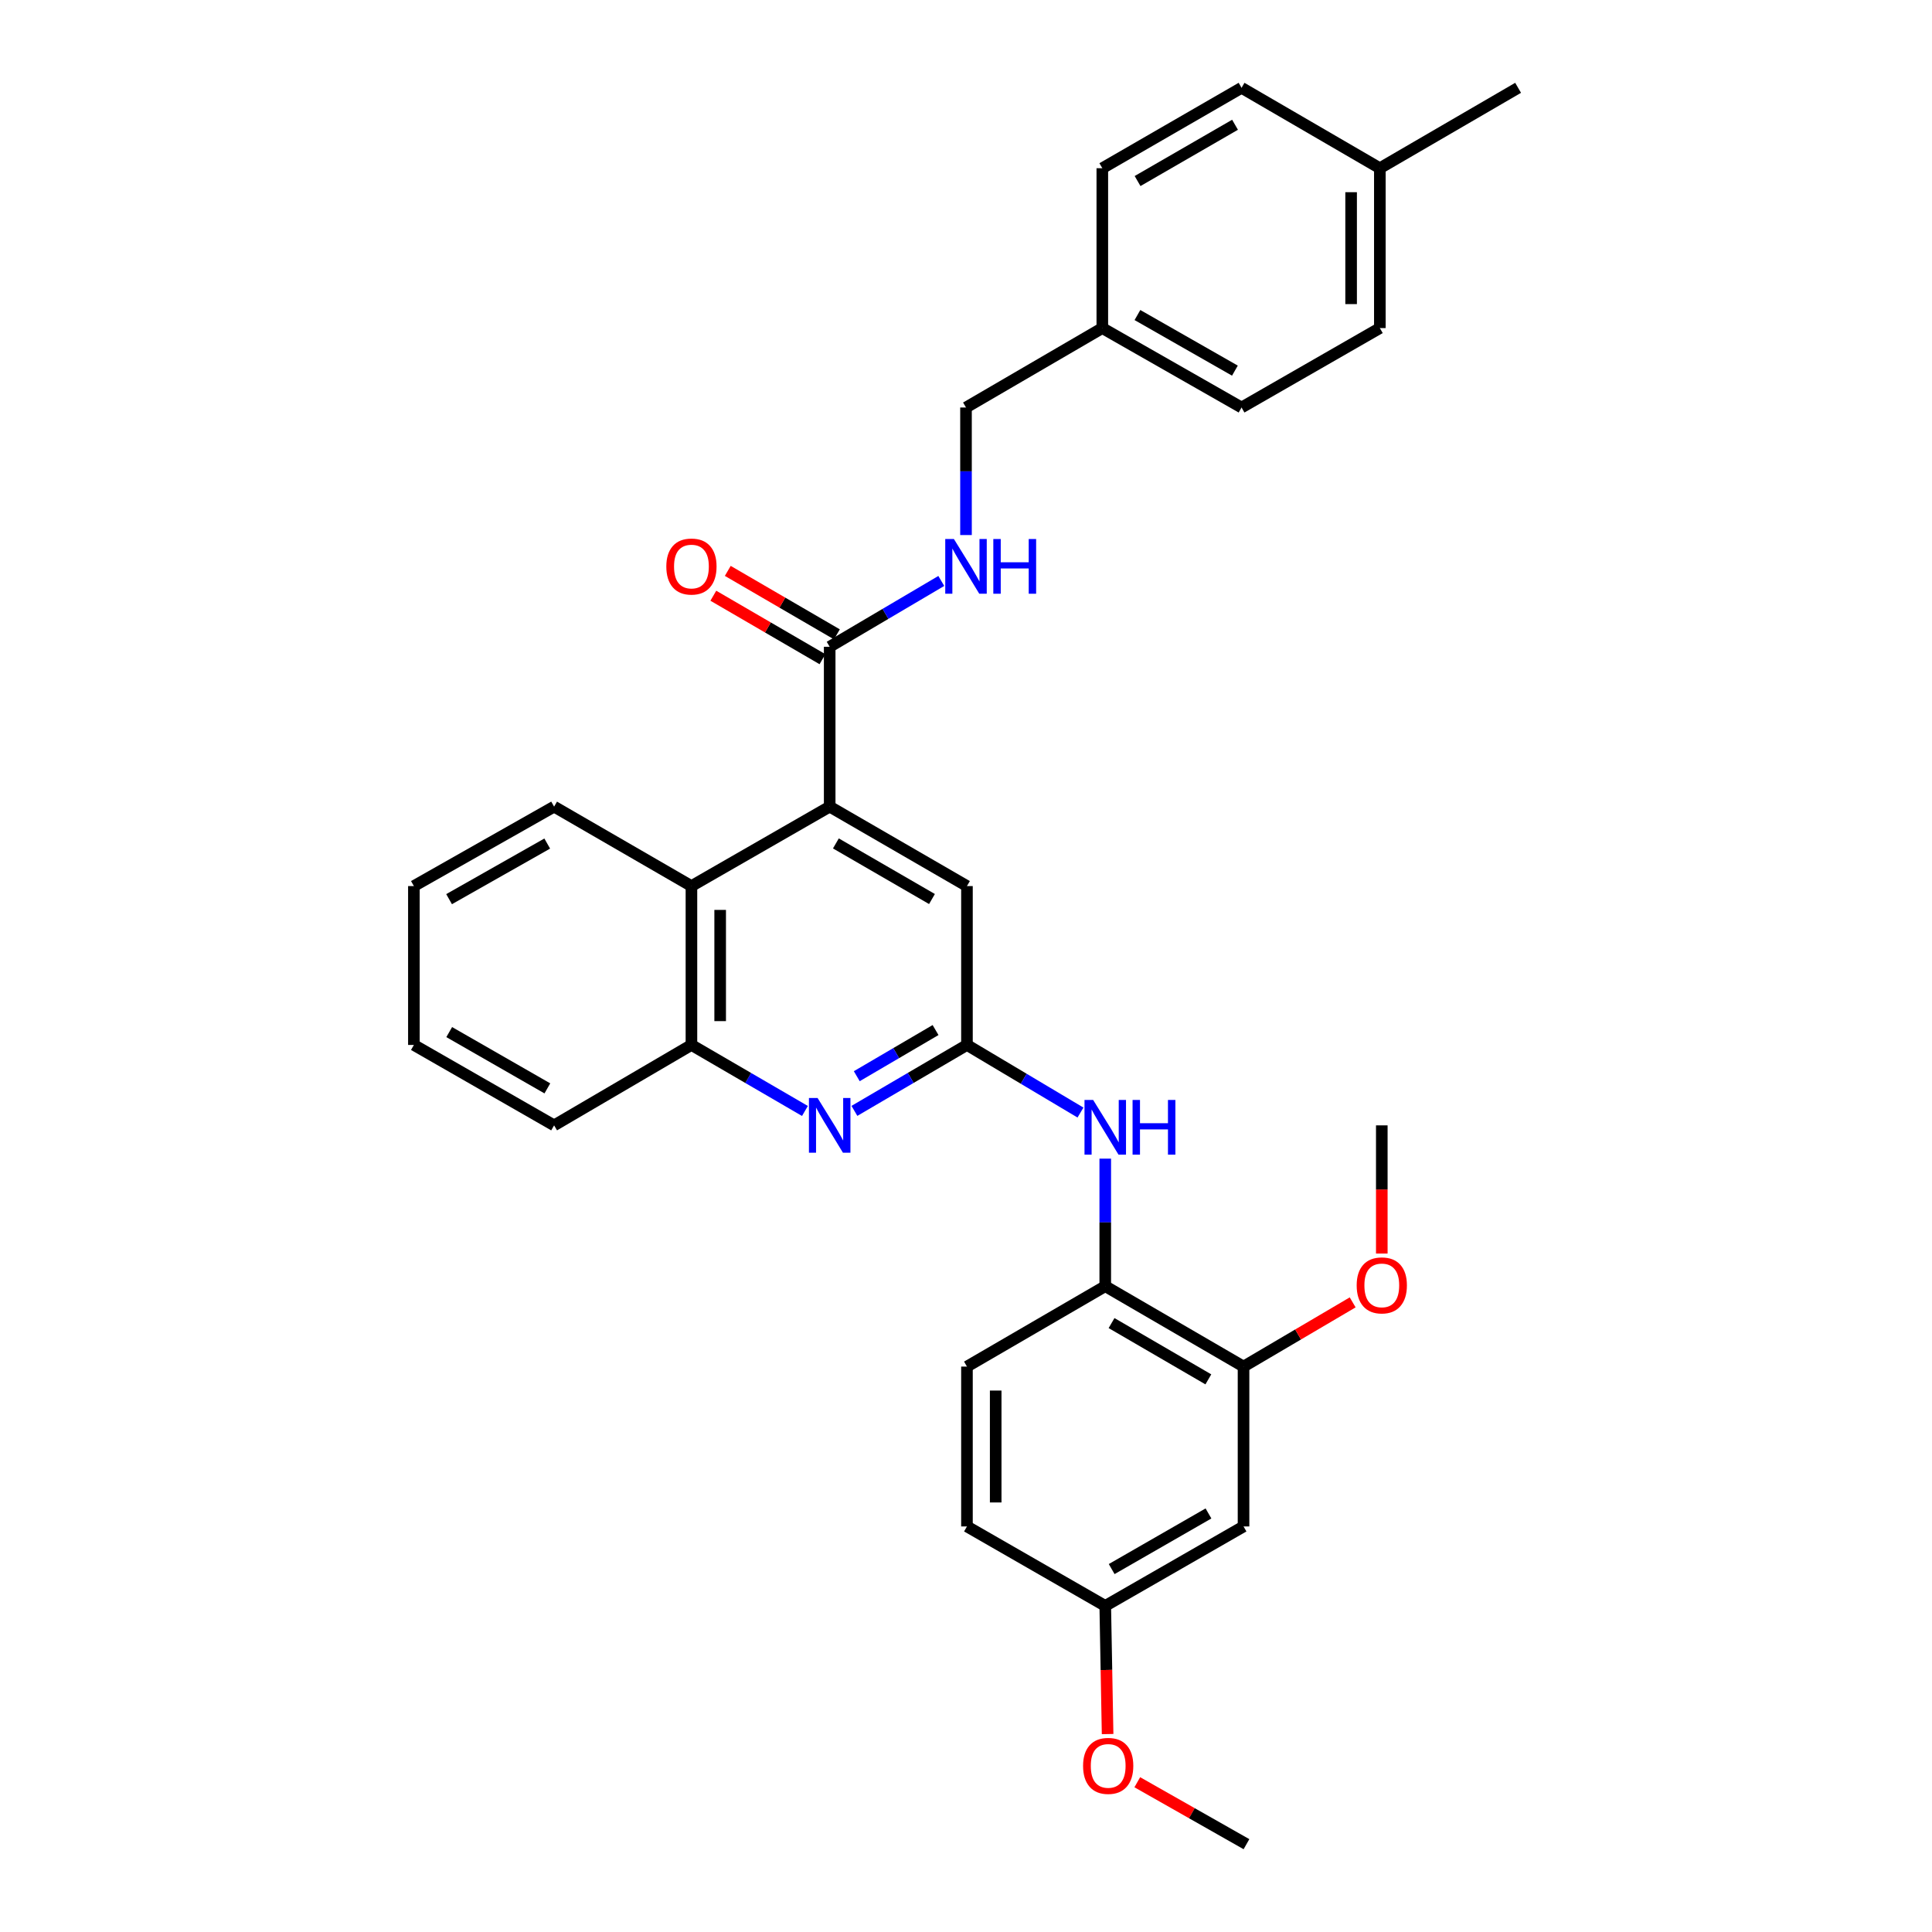 <?xml version='1.0' encoding='iso-8859-1'?>
<svg version='1.1' baseProfile='full'
              xmlns='http://www.w3.org/2000/svg'
                      xmlns:rdkit='http://www.rdkit.org/xml'
                      xmlns:xlink='http://www.w3.org/1999/xlink'
                  xml:space='preserve'
width='1000px' height='1000px' viewBox='0 0 1000 1000'>
<!-- END OF HEADER -->
<rect style='opacity:1.0;fill:#FFFFFF;stroke:none' width='1000' height='1000' x='0' y='0'> </rect>
<path class='bond-2' d='M 429.443,417.513 L 429.443,334.77' style='fill:none;fill-rule:evenodd;stroke:#000000;stroke-width:6px;stroke-linecap:butt;stroke-linejoin:miter;stroke-opacity:1' />
<path class='bond-3' d='M 429.443,417.513 L 357.887,458.633' style='fill:none;fill-rule:evenodd;stroke:#000000;stroke-width:6px;stroke-linecap:butt;stroke-linejoin:miter;stroke-opacity:1' />
<path class='bond-8' d='M 429.443,417.513 L 500.496,458.633' style='fill:none;fill-rule:evenodd;stroke:#000000;stroke-width:6px;stroke-linecap:butt;stroke-linejoin:miter;stroke-opacity:1' />
<path class='bond-8' d='M 432.652,436.552 L 482.389,465.336' style='fill:none;fill-rule:evenodd;stroke:#000000;stroke-width:6px;stroke-linecap:butt;stroke-linejoin:miter;stroke-opacity:1' />
<path class='bond-0' d='M 500.496,540.863 L 500.496,458.633' style='fill:none;fill-rule:evenodd;stroke:#000000;stroke-width:6px;stroke-linecap:butt;stroke-linejoin:miter;stroke-opacity:1' />
<path class='bond-1' d='M 500.496,540.863 L 471.369,557.926' style='fill:none;fill-rule:evenodd;stroke:#000000;stroke-width:6px;stroke-linecap:butt;stroke-linejoin:miter;stroke-opacity:1' />
<path class='bond-1' d='M 471.369,557.926 L 442.242,574.989' style='fill:none;fill-rule:evenodd;stroke:#0000FF;stroke-width:6px;stroke-linecap:butt;stroke-linejoin:miter;stroke-opacity:1' />
<path class='bond-1' d='M 484.241,533.151 L 463.852,545.095' style='fill:none;fill-rule:evenodd;stroke:#000000;stroke-width:6px;stroke-linecap:butt;stroke-linejoin:miter;stroke-opacity:1' />
<path class='bond-1' d='M 463.852,545.095 L 443.463,557.039' style='fill:none;fill-rule:evenodd;stroke:#0000FF;stroke-width:6px;stroke-linecap:butt;stroke-linejoin:miter;stroke-opacity:1' />
<path class='bond-4' d='M 500.496,540.863 L 529.875,558.361' style='fill:none;fill-rule:evenodd;stroke:#000000;stroke-width:6px;stroke-linecap:butt;stroke-linejoin:miter;stroke-opacity:1' />
<path class='bond-4' d='M 529.875,558.361 L 559.254,575.858' style='fill:none;fill-rule:evenodd;stroke:#0000FF;stroke-width:6px;stroke-linecap:butt;stroke-linejoin:miter;stroke-opacity:1' />
<path class='bond-31' d='M 416.634,575.036 L 387.26,557.95' style='fill:none;fill-rule:evenodd;stroke:#0000FF;stroke-width:6px;stroke-linecap:butt;stroke-linejoin:miter;stroke-opacity:1' />
<path class='bond-31' d='M 387.26,557.95 L 357.887,540.863' style='fill:none;fill-rule:evenodd;stroke:#000000;stroke-width:6px;stroke-linecap:butt;stroke-linejoin:miter;stroke-opacity:1' />
<path class='bond-9' d='M 429.443,334.77 L 458.328,317.734' style='fill:none;fill-rule:evenodd;stroke:#000000;stroke-width:6px;stroke-linecap:butt;stroke-linejoin:miter;stroke-opacity:1' />
<path class='bond-9' d='M 458.328,317.734 L 487.212,300.697' style='fill:none;fill-rule:evenodd;stroke:#0000FF;stroke-width:6px;stroke-linecap:butt;stroke-linejoin:miter;stroke-opacity:1' />
<path class='bond-11' d='M 433.181,328.342 L 404.938,311.917' style='fill:none;fill-rule:evenodd;stroke:#000000;stroke-width:6px;stroke-linecap:butt;stroke-linejoin:miter;stroke-opacity:1' />
<path class='bond-11' d='M 404.938,311.917 L 376.695,295.491' style='fill:none;fill-rule:evenodd;stroke:#FF0000;stroke-width:6px;stroke-linecap:butt;stroke-linejoin:miter;stroke-opacity:1' />
<path class='bond-11' d='M 425.705,341.198 L 397.462,324.772' style='fill:none;fill-rule:evenodd;stroke:#000000;stroke-width:6px;stroke-linecap:butt;stroke-linejoin:miter;stroke-opacity:1' />
<path class='bond-11' d='M 397.462,324.772 L 369.218,308.347' style='fill:none;fill-rule:evenodd;stroke:#FF0000;stroke-width:6px;stroke-linecap:butt;stroke-linejoin:miter;stroke-opacity:1' />
<path class='bond-5' d='M 357.887,458.633 L 357.887,540.863' style='fill:none;fill-rule:evenodd;stroke:#000000;stroke-width:6px;stroke-linecap:butt;stroke-linejoin:miter;stroke-opacity:1' />
<path class='bond-5' d='M 372.758,470.967 L 372.758,528.529' style='fill:none;fill-rule:evenodd;stroke:#000000;stroke-width:6px;stroke-linecap:butt;stroke-linejoin:miter;stroke-opacity:1' />
<path class='bond-24' d='M 357.887,458.633 L 286.801,417.513' style='fill:none;fill-rule:evenodd;stroke:#000000;stroke-width:6px;stroke-linecap:butt;stroke-linejoin:miter;stroke-opacity:1' />
<path class='bond-6' d='M 572.077,599.711 L 572.077,632.718' style='fill:none;fill-rule:evenodd;stroke:#0000FF;stroke-width:6px;stroke-linecap:butt;stroke-linejoin:miter;stroke-opacity:1' />
<path class='bond-6' d='M 572.077,632.718 L 572.077,665.726' style='fill:none;fill-rule:evenodd;stroke:#000000;stroke-width:6px;stroke-linecap:butt;stroke-linejoin:miter;stroke-opacity:1' />
<path class='bond-25' d='M 357.887,540.863 L 286.801,582.487' style='fill:none;fill-rule:evenodd;stroke:#000000;stroke-width:6px;stroke-linecap:butt;stroke-linejoin:miter;stroke-opacity:1' />
<path class='bond-7' d='M 572.077,665.726 L 643.65,707.341' style='fill:none;fill-rule:evenodd;stroke:#000000;stroke-width:6px;stroke-linecap:butt;stroke-linejoin:miter;stroke-opacity:1' />
<path class='bond-7' d='M 575.338,684.824 L 625.439,713.955' style='fill:none;fill-rule:evenodd;stroke:#000000;stroke-width:6px;stroke-linecap:butt;stroke-linejoin:miter;stroke-opacity:1' />
<path class='bond-12' d='M 572.077,665.726 L 500.496,707.341' style='fill:none;fill-rule:evenodd;stroke:#000000;stroke-width:6px;stroke-linecap:butt;stroke-linejoin:miter;stroke-opacity:1' />
<path class='bond-10' d='M 643.65,707.341 L 643.65,790.084' style='fill:none;fill-rule:evenodd;stroke:#000000;stroke-width:6px;stroke-linecap:butt;stroke-linejoin:miter;stroke-opacity:1' />
<path class='bond-17' d='M 643.65,707.341 L 671.894,690.721' style='fill:none;fill-rule:evenodd;stroke:#000000;stroke-width:6px;stroke-linecap:butt;stroke-linejoin:miter;stroke-opacity:1' />
<path class='bond-17' d='M 671.894,690.721 L 700.139,674.101' style='fill:none;fill-rule:evenodd;stroke:#FF0000;stroke-width:6px;stroke-linecap:butt;stroke-linejoin:miter;stroke-opacity:1' />
<path class='bond-14' d='M 500,276.939 L 500,243.932' style='fill:none;fill-rule:evenodd;stroke:#0000FF;stroke-width:6px;stroke-linecap:butt;stroke-linejoin:miter;stroke-opacity:1' />
<path class='bond-14' d='M 500,243.932 L 500,210.924' style='fill:none;fill-rule:evenodd;stroke:#000000;stroke-width:6px;stroke-linecap:butt;stroke-linejoin:miter;stroke-opacity:1' />
<path class='bond-34' d='M 643.65,790.084 L 572.077,831.212' style='fill:none;fill-rule:evenodd;stroke:#000000;stroke-width:6px;stroke-linecap:butt;stroke-linejoin:miter;stroke-opacity:1' />
<path class='bond-34' d='M 625.505,783.359 L 575.403,812.148' style='fill:none;fill-rule:evenodd;stroke:#000000;stroke-width:6px;stroke-linecap:butt;stroke-linejoin:miter;stroke-opacity:1' />
<path class='bond-16' d='M 500.496,707.341 L 500.496,790.084' style='fill:none;fill-rule:evenodd;stroke:#000000;stroke-width:6px;stroke-linecap:butt;stroke-linejoin:miter;stroke-opacity:1' />
<path class='bond-16' d='M 515.367,719.752 L 515.367,777.672' style='fill:none;fill-rule:evenodd;stroke:#000000;stroke-width:6px;stroke-linecap:butt;stroke-linejoin:miter;stroke-opacity:1' />
<path class='bond-13' d='M 572.077,831.212 L 500.496,790.084' style='fill:none;fill-rule:evenodd;stroke:#000000;stroke-width:6px;stroke-linecap:butt;stroke-linejoin:miter;stroke-opacity:1' />
<path class='bond-23' d='M 572.077,831.212 L 572.686,864.381' style='fill:none;fill-rule:evenodd;stroke:#000000;stroke-width:6px;stroke-linecap:butt;stroke-linejoin:miter;stroke-opacity:1' />
<path class='bond-23' d='M 572.686,864.381 L 573.296,897.55' style='fill:none;fill-rule:evenodd;stroke:#FF0000;stroke-width:6px;stroke-linecap:butt;stroke-linejoin:miter;stroke-opacity:1' />
<path class='bond-15' d='M 500,210.924 L 570.557,169.813' style='fill:none;fill-rule:evenodd;stroke:#000000;stroke-width:6px;stroke-linecap:butt;stroke-linejoin:miter;stroke-opacity:1' />
<path class='bond-19' d='M 570.557,169.813 L 570.557,87.07' style='fill:none;fill-rule:evenodd;stroke:#000000;stroke-width:6px;stroke-linecap:butt;stroke-linejoin:miter;stroke-opacity:1' />
<path class='bond-20' d='M 570.557,169.813 L 642.625,210.924' style='fill:none;fill-rule:evenodd;stroke:#000000;stroke-width:6px;stroke-linecap:butt;stroke-linejoin:miter;stroke-opacity:1' />
<path class='bond-20' d='M 588.736,163.062 L 639.184,191.84' style='fill:none;fill-rule:evenodd;stroke:#000000;stroke-width:6px;stroke-linecap:butt;stroke-linejoin:miter;stroke-opacity:1' />
<path class='bond-27' d='M 715.214,648.841 L 715.214,615.664' style='fill:none;fill-rule:evenodd;stroke:#FF0000;stroke-width:6px;stroke-linecap:butt;stroke-linejoin:miter;stroke-opacity:1' />
<path class='bond-27' d='M 715.214,615.664 L 715.214,582.487' style='fill:none;fill-rule:evenodd;stroke:#000000;stroke-width:6px;stroke-linecap:butt;stroke-linejoin:miter;stroke-opacity:1' />
<path class='bond-18' d='M 714.207,87.07 L 714.207,169.813' style='fill:none;fill-rule:evenodd;stroke:#000000;stroke-width:6px;stroke-linecap:butt;stroke-linejoin:miter;stroke-opacity:1' />
<path class='bond-18' d='M 699.335,99.481 L 699.335,157.401' style='fill:none;fill-rule:evenodd;stroke:#000000;stroke-width:6px;stroke-linecap:butt;stroke-linejoin:miter;stroke-opacity:1' />
<path class='bond-26' d='M 714.207,87.07 L 785.771,45.455' style='fill:none;fill-rule:evenodd;stroke:#000000;stroke-width:6px;stroke-linecap:butt;stroke-linejoin:miter;stroke-opacity:1' />
<path class='bond-33' d='M 714.207,87.07 L 642.625,45.455' style='fill:none;fill-rule:evenodd;stroke:#000000;stroke-width:6px;stroke-linecap:butt;stroke-linejoin:miter;stroke-opacity:1' />
<path class='bond-21' d='M 570.557,87.07 L 642.625,45.455' style='fill:none;fill-rule:evenodd;stroke:#000000;stroke-width:6px;stroke-linecap:butt;stroke-linejoin:miter;stroke-opacity:1' />
<path class='bond-21' d='M 588.804,93.706 L 639.252,64.575' style='fill:none;fill-rule:evenodd;stroke:#000000;stroke-width:6px;stroke-linecap:butt;stroke-linejoin:miter;stroke-opacity:1' />
<path class='bond-22' d='M 642.625,210.924 L 714.207,169.813' style='fill:none;fill-rule:evenodd;stroke:#000000;stroke-width:6px;stroke-linecap:butt;stroke-linejoin:miter;stroke-opacity:1' />
<path class='bond-28' d='M 588.654,922.481 L 616.912,938.513' style='fill:none;fill-rule:evenodd;stroke:#FF0000;stroke-width:6px;stroke-linecap:butt;stroke-linejoin:miter;stroke-opacity:1' />
<path class='bond-28' d='M 616.912,938.513 L 645.17,954.545' style='fill:none;fill-rule:evenodd;stroke:#000000;stroke-width:6px;stroke-linecap:butt;stroke-linejoin:miter;stroke-opacity:1' />
<path class='bond-29' d='M 286.801,417.513 L 214.229,458.633' style='fill:none;fill-rule:evenodd;stroke:#000000;stroke-width:6px;stroke-linecap:butt;stroke-linejoin:miter;stroke-opacity:1' />
<path class='bond-29' d='M 283.247,436.62 L 232.446,465.404' style='fill:none;fill-rule:evenodd;stroke:#000000;stroke-width:6px;stroke-linecap:butt;stroke-linejoin:miter;stroke-opacity:1' />
<path class='bond-32' d='M 286.801,582.487 L 214.229,540.863' style='fill:none;fill-rule:evenodd;stroke:#000000;stroke-width:6px;stroke-linecap:butt;stroke-linejoin:miter;stroke-opacity:1' />
<path class='bond-32' d='M 283.314,563.343 L 232.514,534.207' style='fill:none;fill-rule:evenodd;stroke:#000000;stroke-width:6px;stroke-linecap:butt;stroke-linejoin:miter;stroke-opacity:1' />
<path class='bond-30' d='M 214.229,458.633 L 214.229,540.863' style='fill:none;fill-rule:evenodd;stroke:#000000;stroke-width:6px;stroke-linecap:butt;stroke-linejoin:miter;stroke-opacity:1' />
<path  class='atom-2' d='M 423.183 568.327
L 432.463 583.327
Q 433.383 584.807, 434.863 587.487
Q 436.343 590.167, 436.423 590.327
L 436.423 568.327
L 440.183 568.327
L 440.183 596.647
L 436.303 596.647
L 426.343 580.247
Q 425.183 578.327, 423.943 576.127
Q 422.743 573.927, 422.383 573.247
L 422.383 596.647
L 418.703 596.647
L 418.703 568.327
L 423.183 568.327
' fill='#0000FF'/>
<path  class='atom-5' d='M 565.817 569.335
L 575.097 584.335
Q 576.017 585.815, 577.497 588.495
Q 578.977 591.175, 579.057 591.335
L 579.057 569.335
L 582.817 569.335
L 582.817 597.655
L 578.937 597.655
L 568.977 581.255
Q 567.817 579.335, 566.577 577.135
Q 565.377 574.935, 565.017 574.255
L 565.017 597.655
L 561.337 597.655
L 561.337 569.335
L 565.817 569.335
' fill='#0000FF'/>
<path  class='atom-5' d='M 586.217 569.335
L 590.057 569.335
L 590.057 581.375
L 604.537 581.375
L 604.537 569.335
L 608.377 569.335
L 608.377 597.655
L 604.537 597.655
L 604.537 584.575
L 590.057 584.575
L 590.057 597.655
L 586.217 597.655
L 586.217 569.335
' fill='#0000FF'/>
<path  class='atom-10' d='M 493.74 278.995
L 503.02 293.995
Q 503.94 295.475, 505.42 298.155
Q 506.9 300.835, 506.98 300.995
L 506.98 278.995
L 510.74 278.995
L 510.74 307.315
L 506.86 307.315
L 496.9 290.915
Q 495.74 288.995, 494.5 286.795
Q 493.3 284.595, 492.94 283.915
L 492.94 307.315
L 489.26 307.315
L 489.26 278.995
L 493.74 278.995
' fill='#0000FF'/>
<path  class='atom-10' d='M 514.14 278.995
L 517.98 278.995
L 517.98 291.035
L 532.46 291.035
L 532.46 278.995
L 536.3 278.995
L 536.3 307.315
L 532.46 307.315
L 532.46 294.235
L 517.98 294.235
L 517.98 307.315
L 514.14 307.315
L 514.14 278.995
' fill='#0000FF'/>
<path  class='atom-12' d='M 344.887 293.235
Q 344.887 286.435, 348.247 282.635
Q 351.607 278.835, 357.887 278.835
Q 364.167 278.835, 367.527 282.635
Q 370.887 286.435, 370.887 293.235
Q 370.887 300.115, 367.487 304.035
Q 364.087 307.915, 357.887 307.915
Q 351.647 307.915, 348.247 304.035
Q 344.887 300.155, 344.887 293.235
M 357.887 304.715
Q 362.207 304.715, 364.527 301.835
Q 366.887 298.915, 366.887 293.235
Q 366.887 287.675, 364.527 284.875
Q 362.207 282.035, 357.887 282.035
Q 353.567 282.035, 351.207 284.835
Q 348.887 287.635, 348.887 293.235
Q 348.887 298.955, 351.207 301.835
Q 353.567 304.715, 357.887 304.715
' fill='#FF0000'/>
<path  class='atom-18' d='M 702.214 665.31
Q 702.214 658.51, 705.574 654.71
Q 708.934 650.91, 715.214 650.91
Q 721.494 650.91, 724.854 654.71
Q 728.214 658.51, 728.214 665.31
Q 728.214 672.19, 724.814 676.11
Q 721.414 679.99, 715.214 679.99
Q 708.974 679.99, 705.574 676.11
Q 702.214 672.23, 702.214 665.31
M 715.214 676.79
Q 719.534 676.79, 721.854 673.91
Q 724.214 670.99, 724.214 665.31
Q 724.214 659.75, 721.854 656.95
Q 719.534 654.11, 715.214 654.11
Q 710.894 654.11, 708.534 656.91
Q 706.214 659.71, 706.214 665.31
Q 706.214 671.03, 708.534 673.91
Q 710.894 676.79, 715.214 676.79
' fill='#FF0000'/>
<path  class='atom-24' d='M 560.597 914.018
Q 560.597 907.218, 563.957 903.418
Q 567.317 899.618, 573.597 899.618
Q 579.877 899.618, 583.237 903.418
Q 586.597 907.218, 586.597 914.018
Q 586.597 920.898, 583.197 924.818
Q 579.797 928.698, 573.597 928.698
Q 567.357 928.698, 563.957 924.818
Q 560.597 920.938, 560.597 914.018
M 573.597 925.498
Q 577.917 925.498, 580.237 922.618
Q 582.597 919.698, 582.597 914.018
Q 582.597 908.458, 580.237 905.658
Q 577.917 902.818, 573.597 902.818
Q 569.277 902.818, 566.917 905.618
Q 564.597 908.418, 564.597 914.018
Q 564.597 919.738, 566.917 922.618
Q 569.277 925.498, 573.597 925.498
' fill='#FF0000'/>
</svg>
